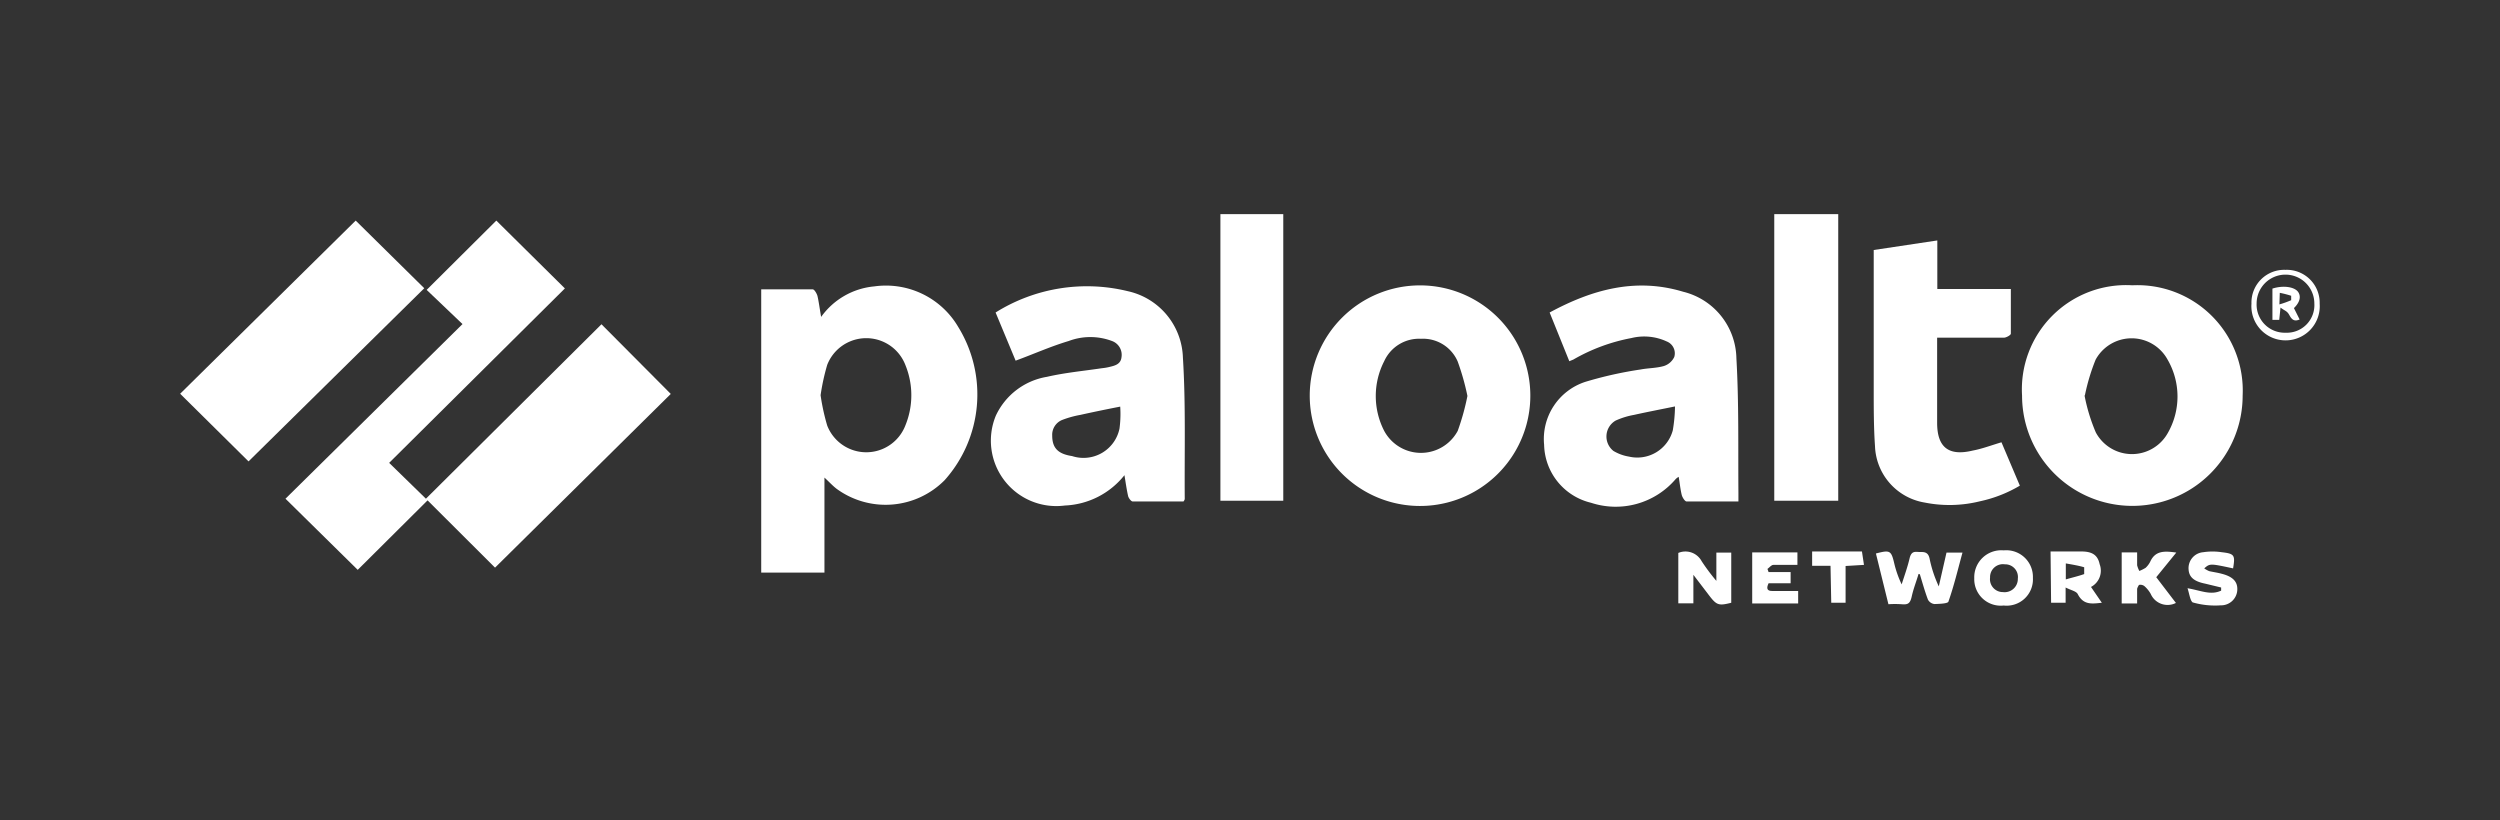 <svg id="Capa_1" data-name="Capa 1" xmlns="http://www.w3.org/2000/svg" viewBox="0 0 136 44.62"><rect x="0" y="0" width="136" height="44.62" fill="#333333" stroke="none"/><path d="M100,11.65c0,.2,0,.4,0,.59v15H96.52V11.65Z" fill="#fff"/><path d="M69.81,11.65V27.24H66.39c0-.15,0-.28,0-.41V12.06c0-.14,0-.28,0-.41Z" fill="#fff"/><path d="M21.17,25.18l2,1.95,9.55-9.49,3.77,3.79-9.56,9.45-3.67-3.66L19.46,31l-3.93-3.87,9.63-9.5-1.95-1.86L27,12l3.73,3.69Z" fill="#fff"/><path d="M41.41,15.74c.94,0,1.87,0,2.8,0,.09,0,.22.22.26.36.08.35.12.7.2,1.14a4,4,0,0,1,2.89-1.66,4.56,4.56,0,0,1,4.57,2.21,7,7,0,0,1-.74,8.33,4.52,4.52,0,0,1-5.88.47c-.21-.16-.4-.37-.66-.61v5.17H41.41Zm3.23,5.76A11.71,11.71,0,0,0,45,23.15a2.28,2.28,0,0,0,4.25,0,4.34,4.34,0,0,0,0-3.3,2.28,2.28,0,0,0-4.25,0A11.9,11.9,0,0,0,44.64,21.5Z" fill="#fff"/><path d="M54.16,17a9.36,9.36,0,0,1,7.19-1.16,3.82,3.82,0,0,1,3,3.61c.16,2.55.08,5.13.1,7.69,0,0,0,.06-.07.14-.9,0-1.83,0-2.76,0-.09,0-.22-.18-.25-.29-.08-.35-.13-.71-.2-1.14a4.37,4.37,0,0,1-3.24,1.65,3.56,3.56,0,0,1-3.76-4.88,3.74,3.74,0,0,1,2.78-2.12c1-.23,2-.32,3-.47a2.7,2.7,0,0,0,.41-.07c.3-.07.61-.15.65-.53a.8.8,0,0,0-.52-.88,3.34,3.34,0,0,0-2.35,0c-1,.3-1.88.7-2.89,1.07Zm6.78,5.12c-.72.14-1.45.29-2.17.45a5.39,5.39,0,0,0-1,.28.87.87,0,0,0-.53.84c0,.65.28,1,1.08,1.12a2,2,0,0,0,2.58-1.49A6,6,0,0,0,60.94,22.12Z" fill="#fff"/><path d="M85.37,19.65,84.3,17c2.31-1.25,4.68-1.91,7.26-1.13a3.8,3.8,0,0,1,2.9,3.62c.14,2.44.09,4.89.11,7.33,0,.14,0,.27,0,.46-1,0-1.89,0-2.82,0-.09,0-.22-.21-.26-.34-.08-.32-.11-.66-.17-1a.71.71,0,0,0-.17.13,4.29,4.29,0,0,1-4.6,1.28A3.32,3.32,0,0,1,84,24.2a3.27,3.27,0,0,1,2.25-3.43,21.1,21.1,0,0,1,3-.67c.42-.08.86-.07,1.27-.19a.94.94,0,0,0,.56-.49.69.69,0,0,0-.4-.84,2.91,2.91,0,0,0-1.93-.19,10,10,0,0,0-3.16,1.17Zm5.75,2.46c-.78.16-1.51.3-2.23.46a4.16,4.16,0,0,0-1,.31,1,1,0,0,0-.12,1.65,2.4,2.4,0,0,0,.85.31A2,2,0,0,0,91,23.41,8.32,8.32,0,0,0,91.12,22.11Z" fill="#fff"/><path d="M83.25,21.55a6,6,0,0,1-12-.05,6,6,0,1,1,12,.05Zm-3.42,0a13.46,13.46,0,0,0-.53-1.88,2.05,2.05,0,0,0-2-1.24,2.08,2.08,0,0,0-2,1.22,4.15,4.15,0,0,0,0,3.79,2.27,2.27,0,0,0,4,0A13,13,0,0,0,79.83,21.53Z" fill="#fff"/><path d="M110,21.52a5.67,5.67,0,0,1,6-6,5.73,5.73,0,0,1,6,6,6,6,0,0,1-12,0Zm3.4,0a9.76,9.76,0,0,0,.61,2,2.23,2.23,0,0,0,3.91.05,4,4,0,0,0,0-4,2.23,2.23,0,0,0-3.92,0A11,11,0,0,0,113.42,21.5Z" fill="#fff"/><path d="M19.35,12l3.73,3.68L13.52,25.1,9.8,21.42Z" fill="#fff"/><path d="M108.88,24.06l1,2.36a7.21,7.21,0,0,1-2.17.85,6.87,6.87,0,0,1-3,.07A3.23,3.23,0,0,1,102,24.27c-.07-1-.07-2.08-.07-3.11,0-2.33,0-4.65,0-7v-.56l3.46-.52v2.64h4c0,.84,0,1.64,0,2.43,0,.08-.25.22-.38.22-1,0-2.06,0-3.08,0h-.55V23c0,1.33.62,1.83,1.94,1.51C107.81,24.42,108.31,24.23,108.88,24.06Z" fill="#fff"/><path d="M104.37,31.22c-.12.41-.28.81-.37,1.22s-.22.46-.56.43a5.5,5.5,0,0,0-.71,0l-.68-2.76c.77-.2.83-.17,1,.55a5.66,5.66,0,0,0,.4,1.13c.15-.47.32-.94.43-1.41s.35-.34.62-.35.41.08.47.36a6.69,6.69,0,0,0,.5,1.51l.42-1.84h.87c-.25.91-.46,1.8-.76,2.65,0,.13-.5.14-.77.15a.47.47,0,0,1-.35-.24c-.17-.45-.3-.92-.44-1.38Z" fill="#fff"/><path d="M91.3,30.08a1,1,0,0,1,1.27.45,10.93,10.93,0,0,0,.8,1.07V30.06h.81v2.73c-.67.17-.79.14-1.19-.38l-.87-1.14v1.55H91.3Z" fill="#fff"/><path d="M109,32.94a1.44,1.44,0,0,1-1.6-1.48A1.47,1.47,0,0,1,109,29.94a1.45,1.45,0,0,1,1.59,1.5A1.43,1.43,0,0,1,109,32.94Zm.07-2.24a.7.7,0,0,0-.81.72.7.7,0,0,0,.7.79.72.72,0,0,0,.81-.73A.69.69,0,0,0,109.05,30.7Z" fill="#fff"/><path d="M111.55,30c.58,0,1.12,0,1.67,0s.89.16,1,.69a1,1,0,0,1-.47,1.24l.59.86c-.55.06-1,.13-1.31-.47-.08-.16-.37-.21-.66-.36l0,.83h-.79Zm.83,1.52c.38-.11.69-.18,1-.29,0,0,0-.35,0-.37-.3-.09-.61-.14-1-.21Z" fill="#fff"/><path d="M96.21,31.12h1.2v.61h-1.2c-.13.28-.09.43.23.42h1.38l0,.68h-2.5V30.05h2.46v.68c-.44,0-.88,0-1.31,0-.11,0-.21.14-.32.22Z" fill="#fff"/><path d="M119,32c.72.12,1.26.4,1.83.13l0-.17-.87-.21c-.6-.12-.87-.35-.9-.76a.87.87,0,0,1,.8-.95,3.35,3.35,0,0,1,1,0c.7.08.74.16.62.88-1.26-.27-1.26-.27-1.57,0a1.49,1.49,0,0,0,.27.15c.22.05.45.08.67.14.6.15.87.42.86.85a.88.88,0,0,1-.9.87,4.41,4.41,0,0,1-1.53-.16C119.14,32.67,119.09,32.25,119,32Z" fill="#fff"/><path d="M118.37,32.8a1,1,0,0,1-1.37-.49,1.61,1.61,0,0,0-.35-.43.36.36,0,0,0-.29-.06s-.09.14-.1.22c0,.26,0,.51,0,.79h-.84V30.05h.84c0,.25,0,.48,0,.7a1.32,1.32,0,0,0,.12.31,2.16,2.16,0,0,0,.34-.17,1.15,1.15,0,0,0,.25-.33c.28-.62.79-.59,1.42-.5L117.3,31.4Z" fill="#fff"/><path d="M99.58,30.78h-1V30h2.71l.11.73-1,.06v2h-.78Z" fill="#fff"/><path d="M124.33,14.68a1.79,1.79,0,0,1,1.86,1.84,1.86,1.86,0,1,1-3.71,0A1.78,1.78,0,0,1,124.33,14.68Zm1.57,1.83a1.57,1.57,0,0,0-3.14,0,1.53,1.53,0,0,0,1.58,1.59A1.5,1.5,0,0,0,125.9,16.51Z" fill="#fff"/><path d="M125.1,17.38c-.3.13-.43,0-.56-.24s-.26-.23-.48-.41l-.07.67h-.37V15.7c.58-.19,1.22-.1,1.41.2s0,.63-.24.86ZM124,16.56a5,5,0,0,0,.64-.23s0-.23,0-.24a5.52,5.52,0,0,0-.62-.16Z" fill="#fff"/></svg>